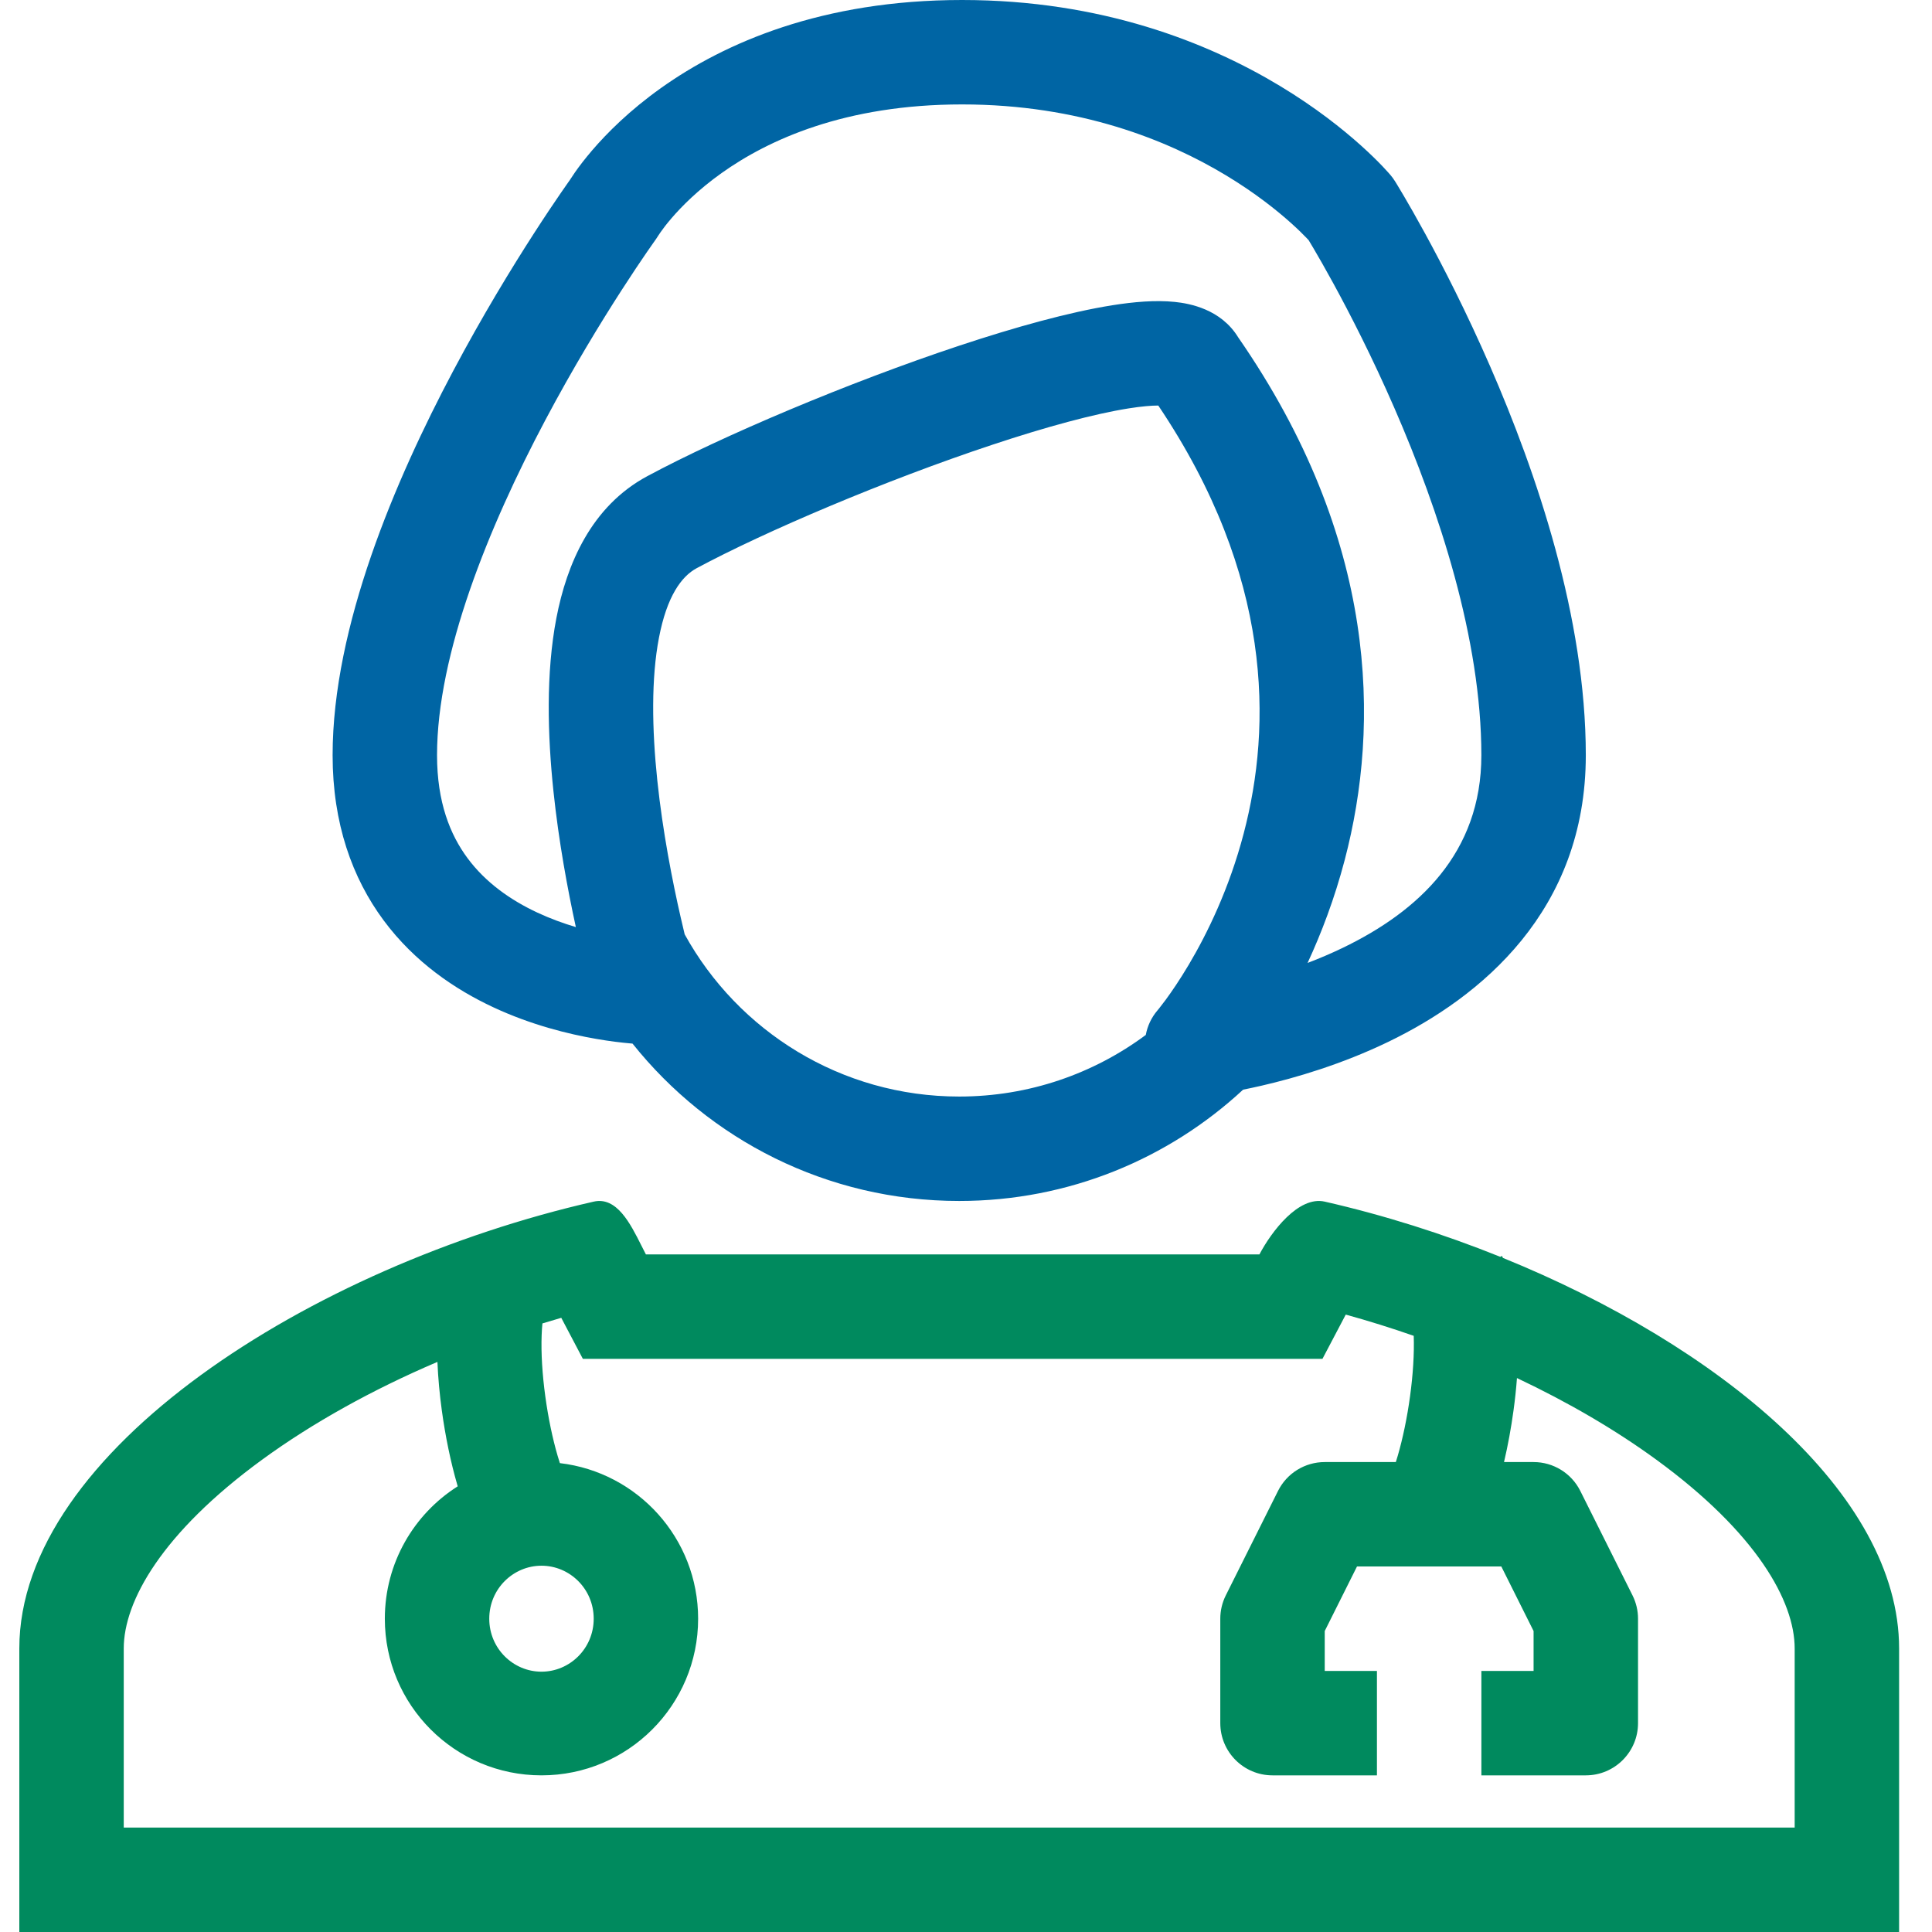 <svg width="100" height="100" viewBox="0 0 100 100" fill="none" xmlns="http://www.w3.org/2000/svg">
<path fill-rule="evenodd" clip-rule="evenodd" d="M71.98 9.071C72.061 9.168 72.138 9.273 72.204 9.38L72.208 9.385L72.215 9.397L72.24 9.437L72.328 9.581C72.404 9.705 72.512 9.885 72.648 10.117C72.92 10.579 73.304 11.247 73.763 12.088C74.68 13.767 75.9 16.143 77.122 18.946C79.537 24.485 82.081 31.964 82.081 39.09C82.081 47.152 76.634 51.622 71.846 53.931C69.434 55.094 67.053 55.79 65.294 56.196C64.954 56.274 64.636 56.342 64.343 56.401C60.486 59.977 55.322 62.162 49.648 62.162C42.803 62.162 36.7 58.981 32.739 54.016L32.612 54.005C32.179 53.967 31.577 53.898 30.86 53.773C29.44 53.528 27.503 53.056 25.532 52.136C23.56 51.216 21.465 49.805 19.859 47.641C18.229 45.443 17.216 42.616 17.216 39.09C17.216 32.422 20.465 24.845 23.447 19.218C24.971 16.343 26.491 13.858 27.631 12.09C28.201 11.205 28.678 10.497 29.015 10.007C29.184 9.762 29.317 9.571 29.41 9.439L29.497 9.316L29.53 9.265C29.588 9.174 29.667 9.055 29.767 8.911C29.969 8.623 30.26 8.237 30.647 7.785C31.421 6.882 32.588 5.713 34.214 4.555C37.495 2.22 42.549 0 49.796 0C57.026 0 62.531 2.207 66.24 4.442C68.09 5.556 69.493 6.677 70.447 7.534C70.925 7.963 71.291 8.327 71.547 8.594C71.674 8.728 71.775 8.837 71.847 8.919C71.883 8.959 71.913 8.993 71.935 9.019L71.964 9.052L71.974 9.064L71.978 9.069L71.98 9.071ZM34.073 12.194C34.033 12.262 33.989 12.329 33.942 12.394L33.937 12.4L33.916 12.429L33.827 12.556C33.746 12.67 33.625 12.842 33.47 13.068C33.16 13.52 32.713 14.183 32.174 15.019C31.095 16.693 29.657 19.044 28.223 21.75C25.289 27.285 22.621 33.847 22.621 39.09C22.621 41.519 23.297 43.202 24.201 44.42C25.129 45.672 26.412 46.582 27.818 47.238C28.486 47.549 29.162 47.794 29.806 47.986C29.381 46.04 28.92 43.56 28.647 40.96C28.341 38.056 28.252 34.838 28.798 31.993C29.334 29.202 30.601 26.205 33.505 24.646C37.367 22.573 43.902 19.801 49.664 17.888C52.538 16.935 55.339 16.154 57.58 15.799C58.682 15.624 59.809 15.525 60.804 15.627C61.585 15.707 63.196 16.002 64.09 17.463C71.334 27.921 71.44 37.502 69.605 44.501C69.075 46.523 68.388 48.315 67.68 49.842C68.278 49.614 68.889 49.355 69.497 49.062C73.416 47.172 76.675 44.16 76.675 39.09C76.675 33.084 74.486 26.424 72.167 21.106C71.023 18.48 69.877 16.25 69.019 14.678C68.59 13.893 68.235 13.275 67.989 12.858C67.882 12.676 67.796 12.533 67.734 12.43L67.67 12.362L67.64 12.331C67.472 12.154 67.203 11.885 66.834 11.554C66.096 10.891 64.966 9.984 63.451 9.072C60.431 7.252 55.878 5.405 49.796 5.405C43.731 5.405 39.763 7.24 37.349 8.958C36.128 9.828 35.28 10.686 34.751 11.303C34.486 11.611 34.303 11.858 34.194 12.014C34.139 12.092 34.103 12.146 34.086 12.174L34.073 12.194ZM72.204 9.38C72.204 9.379 72.204 9.378 69.912 10.811L72.204 9.38ZM69.912 10.811L71.98 9.071C71.981 9.072 71.982 9.074 69.912 10.811ZM35.439 48.362C35.375 48.095 35.307 47.809 35.238 47.506C34.801 45.6 34.301 43.045 34.022 40.396C33.741 37.715 33.706 35.1 34.107 33.012C34.517 30.87 35.268 29.834 36.062 29.408C39.595 27.511 45.834 24.855 51.367 23.019C54.14 22.098 56.617 21.424 58.427 21.137C59.111 21.029 59.613 20.99 59.953 20.991C65.893 29.825 65.832 37.578 64.376 43.13C63.623 46.005 62.481 48.331 61.53 49.934C61.056 50.732 60.634 51.344 60.339 51.746C60.191 51.946 60.076 52.094 60.003 52.185C59.996 52.194 59.989 52.202 59.983 52.21C59.957 52.242 59.937 52.266 59.925 52.28L59.916 52.292L59.913 52.295C59.595 52.666 59.391 53.107 59.306 53.568C56.608 55.571 53.267 56.757 49.648 56.757C43.528 56.757 38.2 53.367 35.439 48.362ZM60.404 21.029C60.402 21.031 60.377 21.027 60.335 21.014C60.386 21.022 60.407 21.028 60.404 21.029Z" fill="#0065A4"/>
<path fill-rule="evenodd" clip-rule="evenodd" d="M33.2 64.473C32.628 63.333 31.922 61.925 30.73 62.196C16.124 65.523 1 75.121 1 85.324V100H98.297V85.324C98.297 77.287 88.914 69.626 77.791 65.109L77.755 65.034L77.742 65.008L77.652 65.052C74.696 63.861 71.621 62.892 68.568 62.196C67.209 61.887 65.804 63.757 65.187 64.929H54.203C51.806 64.93 50.583 64.929 49.384 64.929H49.316C48.091 64.929 46.866 64.928 44.416 64.929H33.432C33.357 64.786 33.28 64.632 33.2 64.473ZM69.656 68.043C70.837 68.369 72.013 68.737 73.174 69.142C73.206 70.067 73.136 71.158 72.984 72.27C72.831 73.394 72.603 74.472 72.35 75.341C72.315 75.459 72.281 75.57 72.248 75.676H68.568C67.544 75.676 66.608 76.254 66.15 77.17L63.448 82.575C63.26 82.95 63.162 83.364 63.162 83.784V89.189C63.162 90.682 64.372 91.892 65.865 91.892H71.27V86.487H68.568V84.422L70.238 81.081H77.708L79.378 84.422V86.487H76.676V91.892H82.081C83.574 91.892 84.784 90.682 84.784 89.189V83.784C84.784 83.364 84.686 82.95 84.498 82.575L81.796 77.17C81.338 76.254 80.402 75.676 79.378 75.676H77.848C78.048 74.825 78.215 73.915 78.34 73C78.415 72.452 78.476 71.89 78.518 71.328C81.153 72.574 83.604 74.001 85.724 75.548C90.92 79.339 92.892 82.883 92.892 85.324V94.595H6.405V85.324C6.405 82.883 8.378 79.339 13.574 75.548C16.185 73.643 19.299 71.918 22.641 70.492C22.676 71.329 22.756 72.179 22.868 73C23.053 74.354 23.332 75.697 23.669 76.855L23.692 76.931C21.424 78.368 19.919 80.9 19.919 83.784C19.919 88.262 23.549 91.892 28.027 91.892C32.505 91.892 36.135 88.262 36.135 83.784C36.135 79.628 33.008 76.202 28.979 75.731C28.939 75.609 28.899 75.479 28.859 75.341C28.605 74.472 28.377 73.394 28.224 72.27C28.07 71.143 28.001 70.037 28.036 69.105C28.044 68.879 28.058 68.678 28.076 68.5C28.401 68.4 28.725 68.303 29.051 68.21L30.169 70.334H44.417C46.922 70.334 48.128 70.334 49.35 70.334C50.544 70.335 51.753 70.335 54.203 70.334H68.45L69.656 68.043ZM28.027 86.526C29.482 86.526 30.73 85.336 30.73 83.784C30.73 82.232 29.482 81.041 28.027 81.041C26.572 81.041 25.324 82.232 25.324 83.784C25.324 85.336 26.572 86.526 28.027 86.526Z" fill="#008A5E"/>
</svg>
